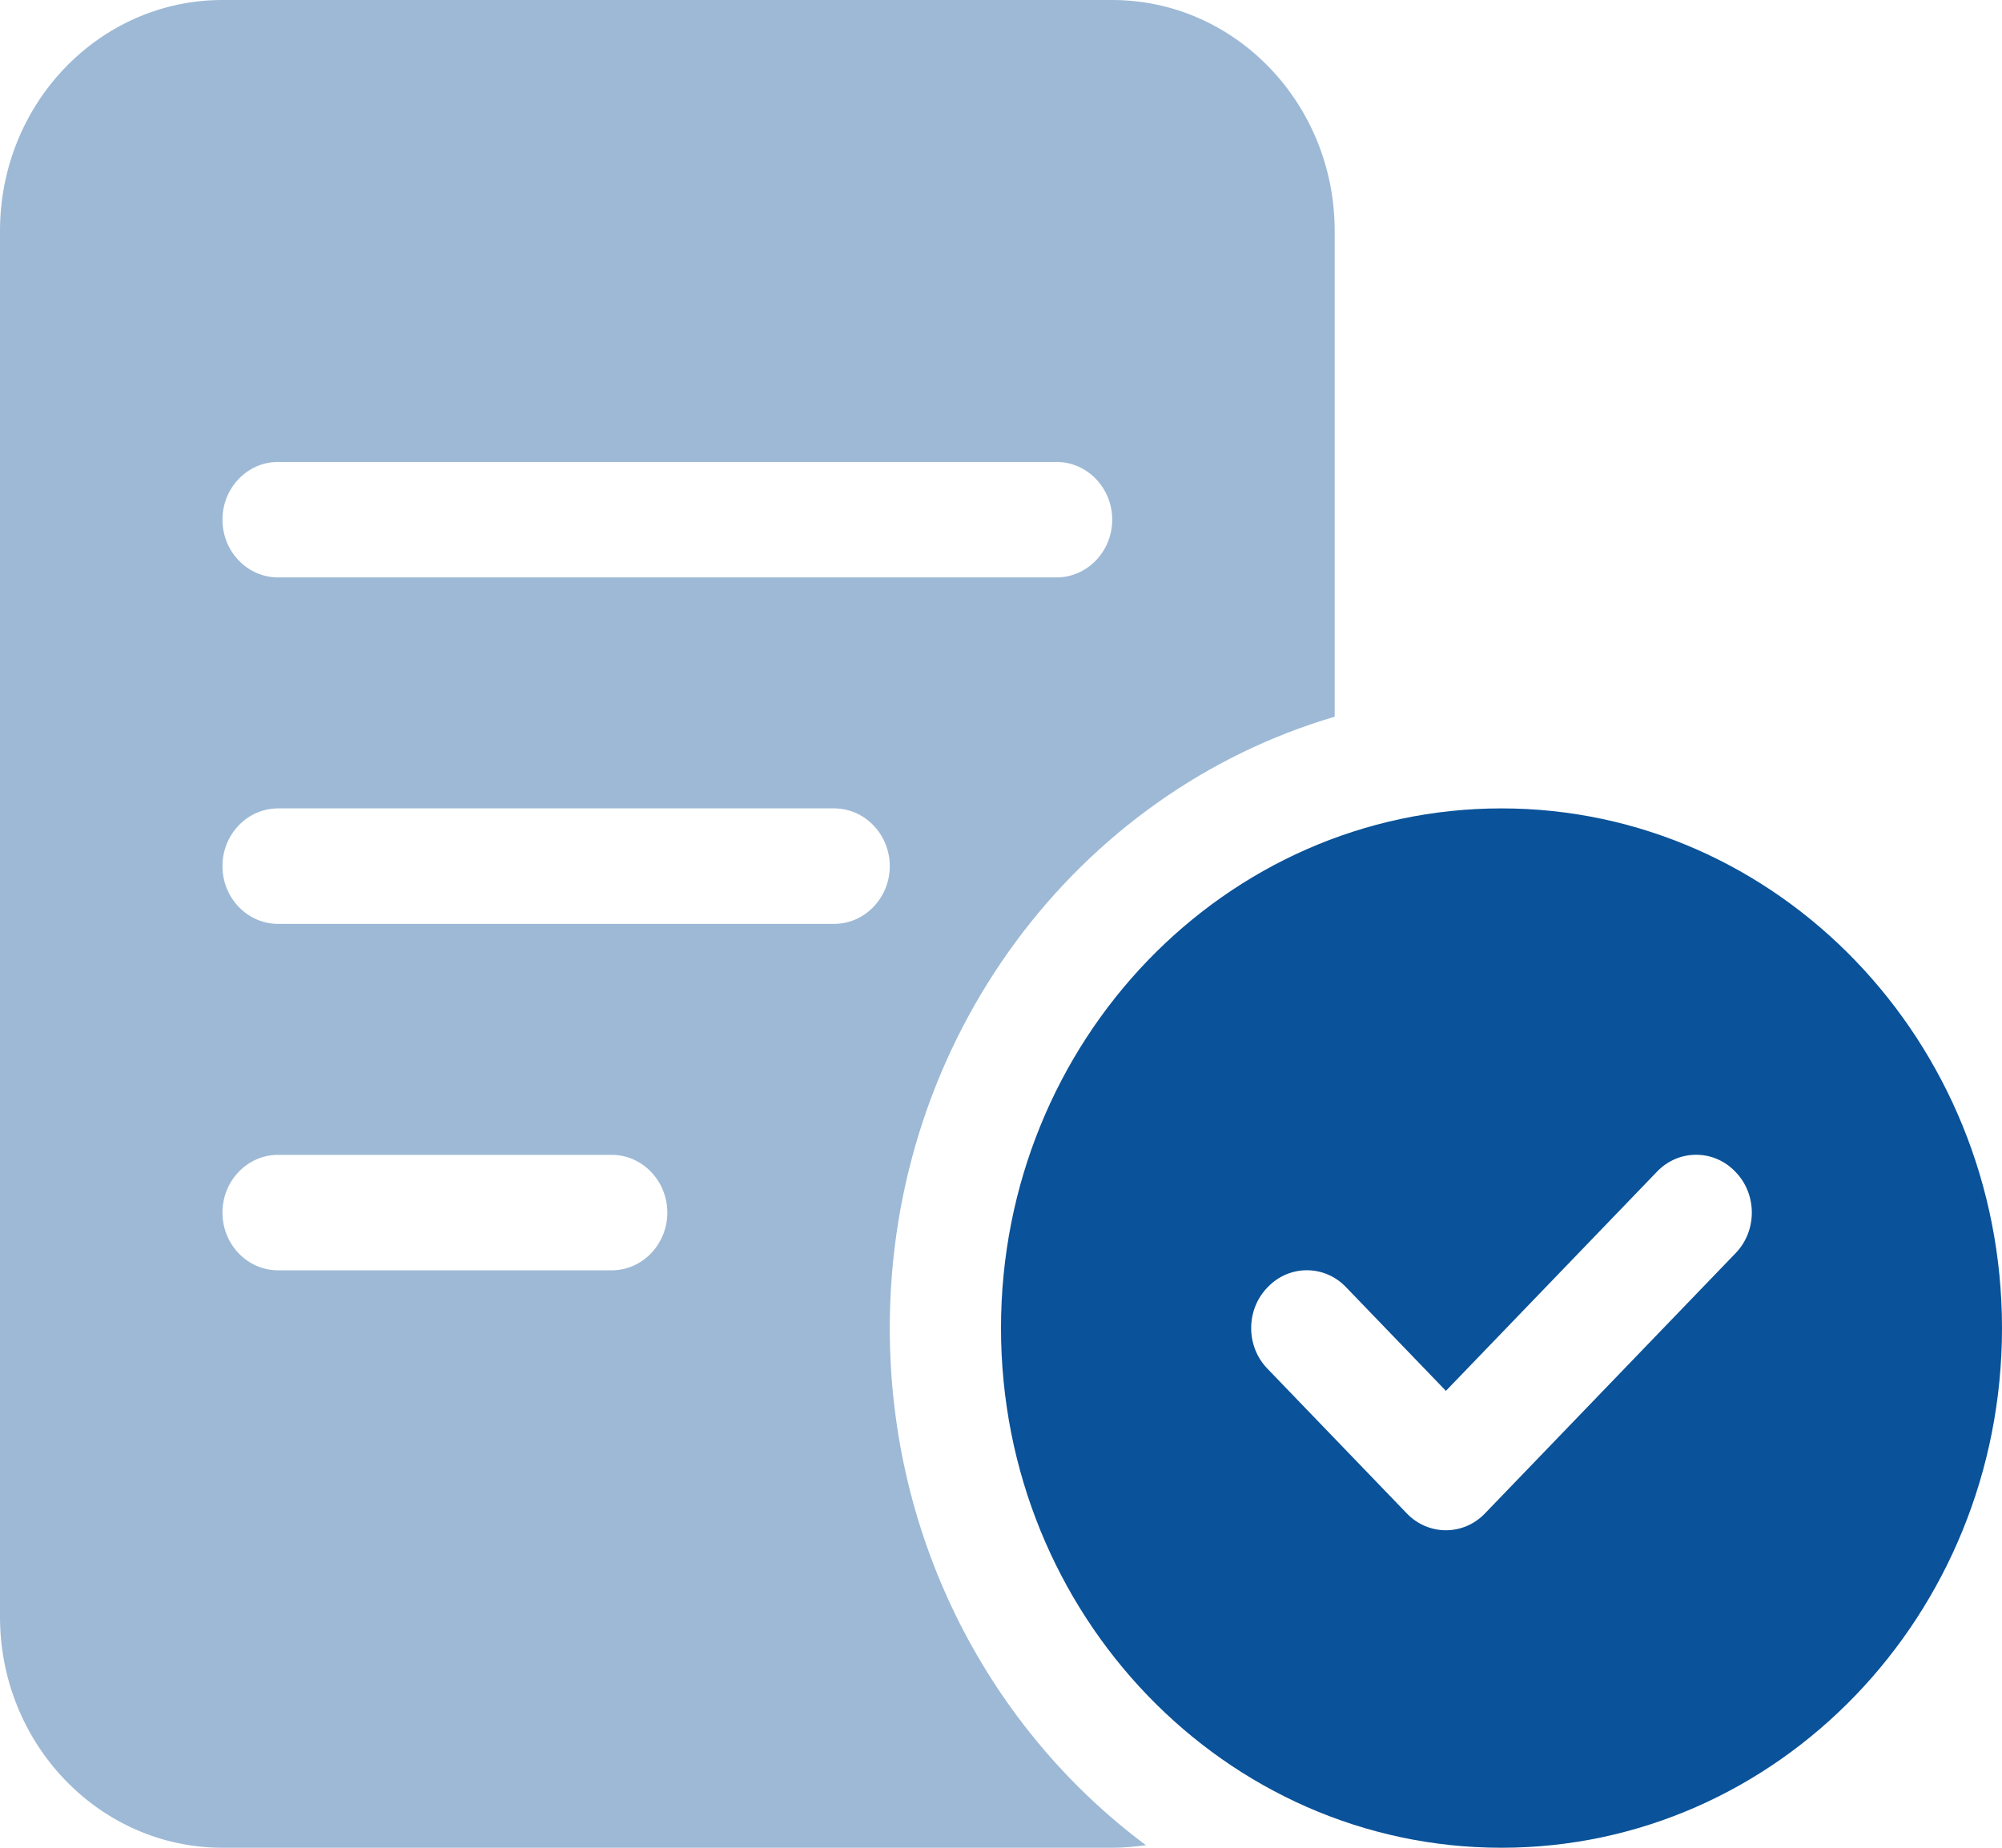 <?xml version="1.0" encoding="UTF-8"?>
<svg xmlns="http://www.w3.org/2000/svg" width="52" height="48" viewBox="0 0 52 48" fill="none">
  <g clip-path="url(#clip0_295_27)">
    <path d="M26 34.5C26 27.047 31.823 21 39 21C46.177 21 52 27.047 52 34.5C52 41.953 46.177 48 39 48C31.823 48 26 41.953 26 34.5ZM45.076 32.559C45.644 31.978 45.644 31.022 45.076 30.441C44.516 29.85 43.595 29.85 43.035 30.441L37.556 36.131L34.965 33.441C34.405 32.85 33.484 32.85 32.924 33.441C32.356 34.022 32.356 34.978 32.924 35.559L36.535 39.309C37.095 39.9 38.016 39.9 38.576 39.309L45.076 32.559Z" fill="#0A5299"></path>
    <path opacity="0.4" d="M28.889 0C32.076 0 34.667 2.686 34.667 6V18.619C27.995 20.578 23.111 26.944 23.111 34.5C23.111 40.041 25.738 44.934 29.765 47.934C29.485 47.972 29.187 48 28.889 48H5.778C2.586 48 0 45.309 0 42V6C0 2.686 2.586 0 5.778 0H28.889ZM7.222 12C6.424 12 5.778 12.675 5.778 13.5C5.778 14.325 6.424 15 7.222 15H27.444C28.239 15 28.889 14.325 28.889 13.5C28.889 12.675 28.239 12 27.444 12H7.222ZM7.222 24H21.667C22.461 24 23.111 23.325 23.111 22.5C23.111 21.675 22.461 21 21.667 21H7.222C6.424 21 5.778 21.675 5.778 22.5C5.778 23.325 6.424 24 7.222 24ZM7.222 33H15.889C16.683 33 17.333 32.325 17.333 31.5C17.333 30.675 16.683 30 15.889 30H7.222C6.424 30 5.778 30.675 5.778 31.5C5.778 32.325 6.424 33 7.222 33Z" fill="#0A5299"></path>
  </g>
  <defs>
    <clipPath id="clip0_295_27">
      <rect width="52" height="48" fill="white"></rect>
    </clipPath>
  </defs>
</svg>
